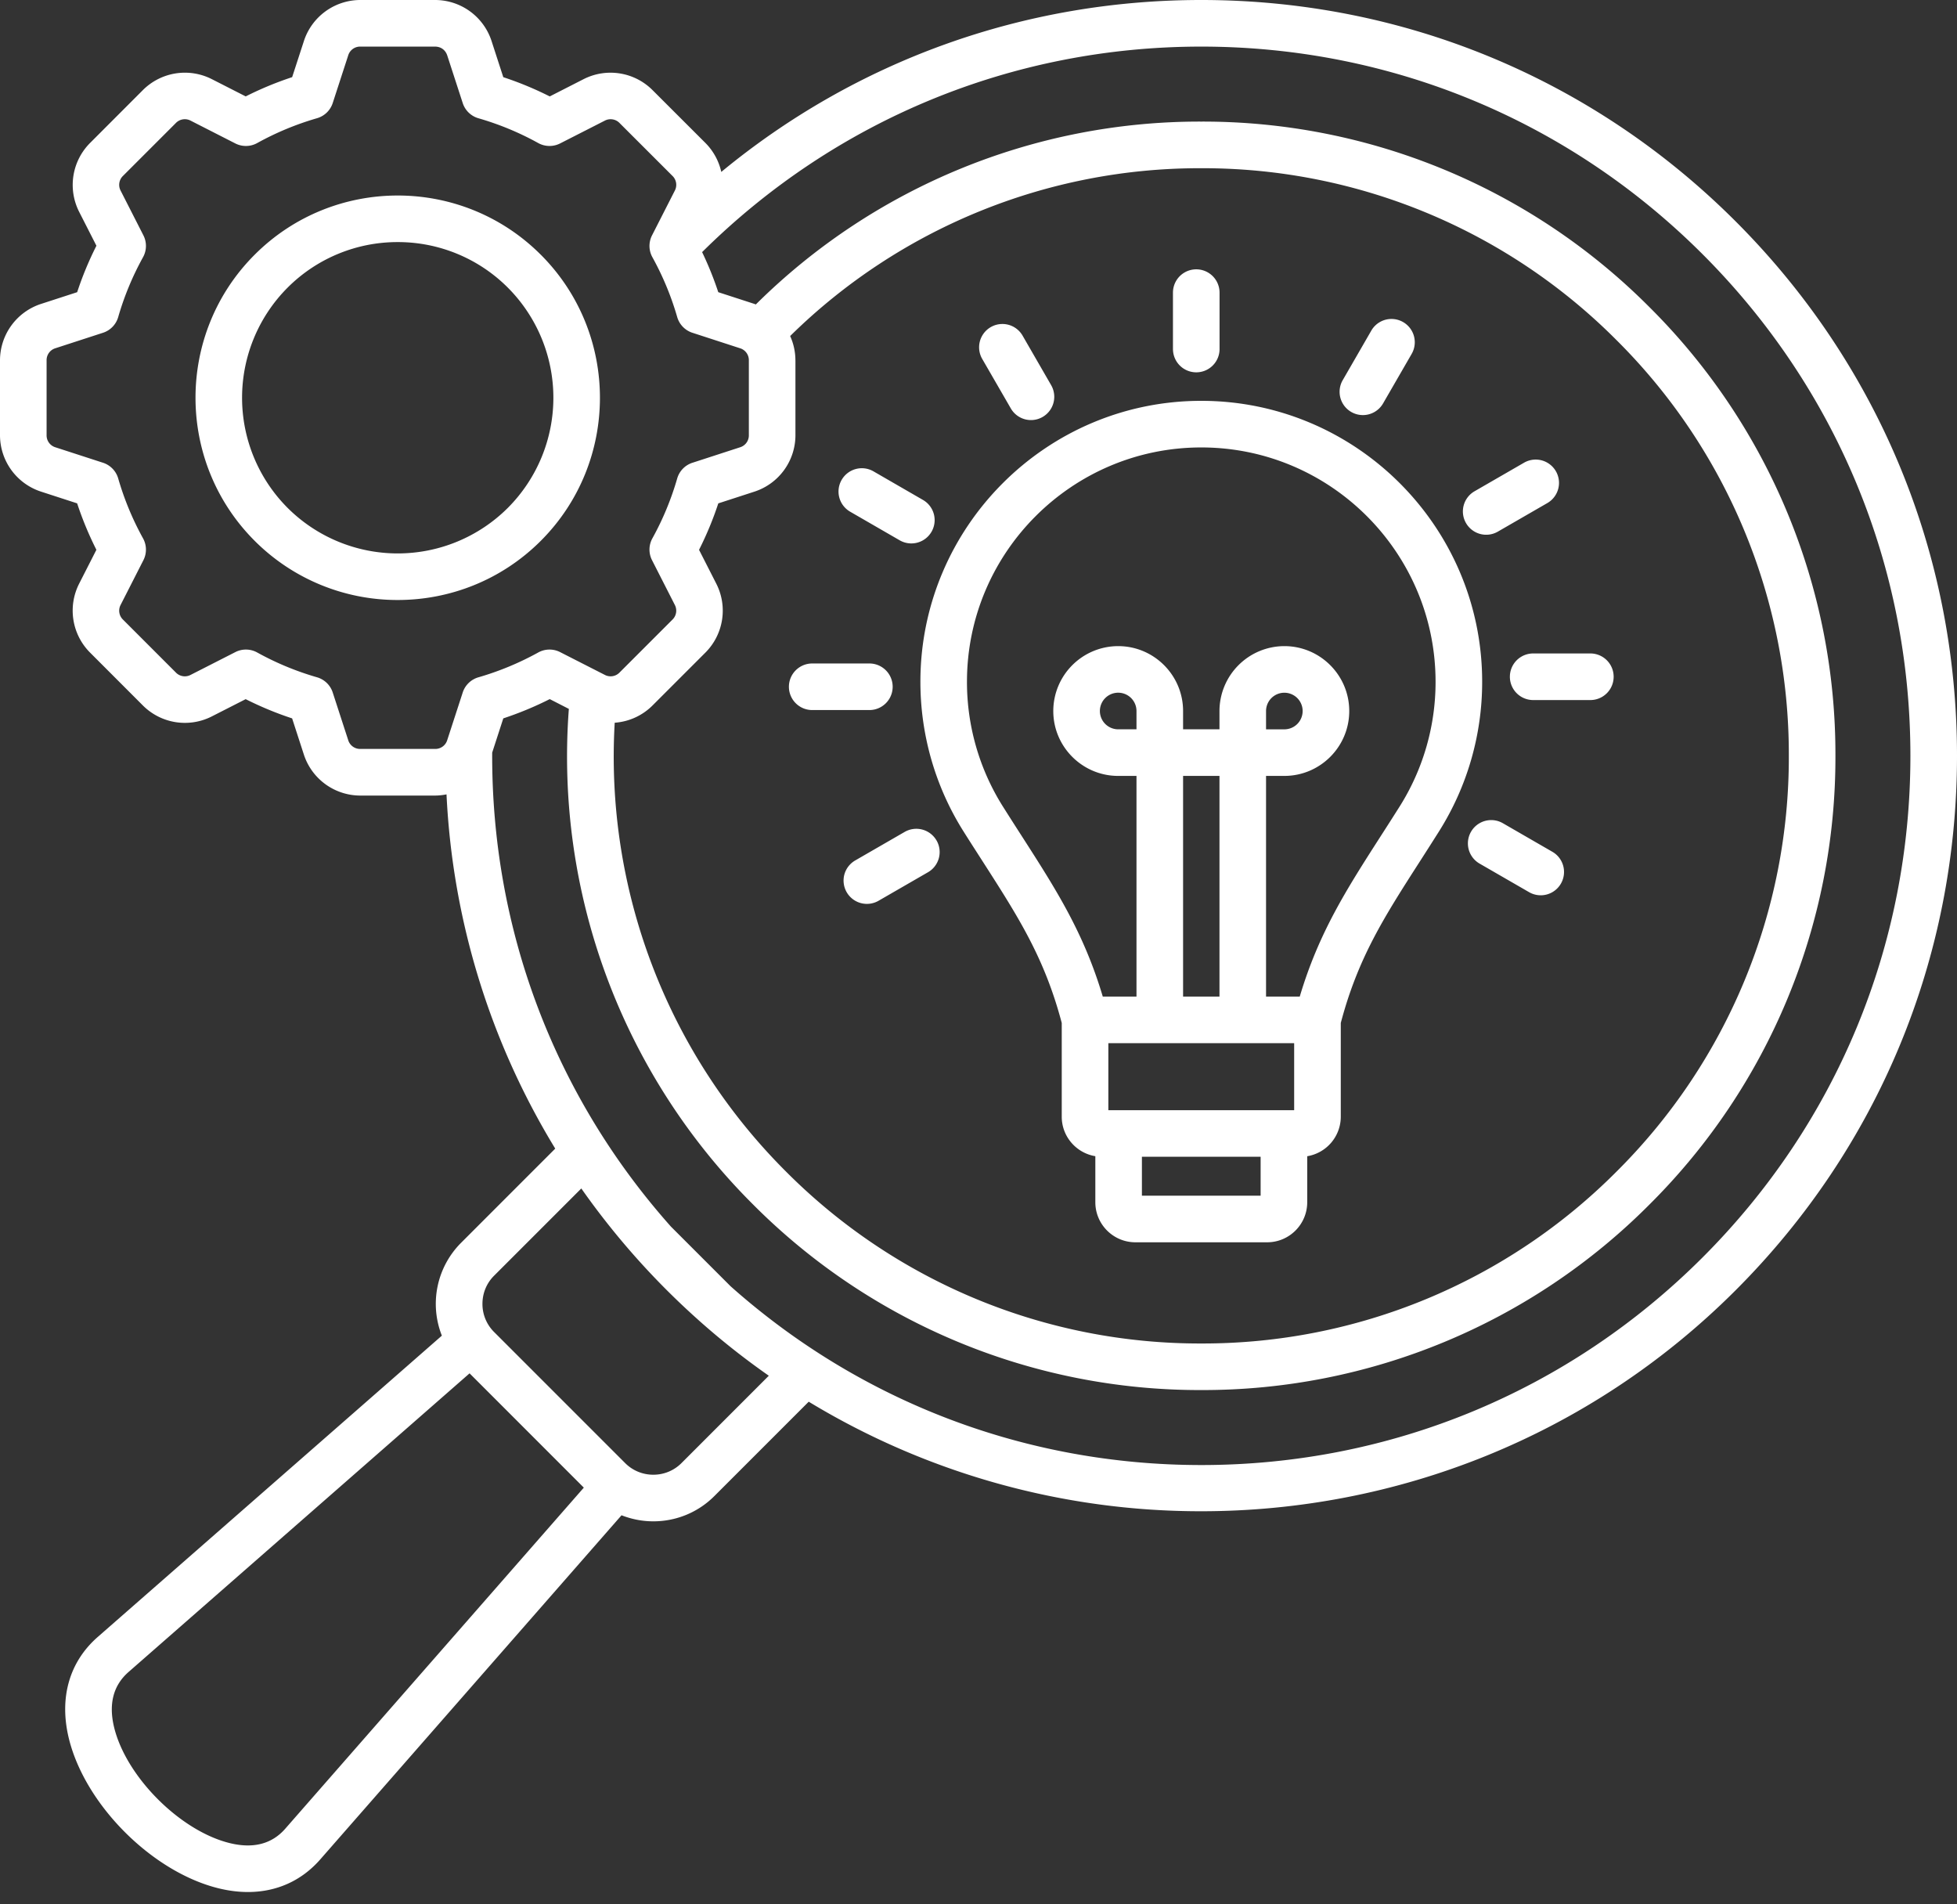 <?xml version="1.0" encoding="UTF-8"?> <svg xmlns="http://www.w3.org/2000/svg" width="74" height="72" fill="none"><rect width="100%" height="100%" fill="#333333" stroke="none"/><path fill="#fff" d="M65.63 8.37C60.233 2.972 53.057 0 45.424 0c-6.7 0-13.048 2.29-18.15 6.5a2.247 2.247 0 0 0-.605-1.1l-1.992-1.99a2.246 2.246 0 0 0-2.614-.415l-1.255.64-.022.01a12.757 12.757 0 0 0-1.755-.727l-.442-1.362A2.246 2.246 0 0 0 16.447 0H13.63a2.246 2.246 0 0 0-2.14 1.556l-.443 1.361c-.603.199-1.19.442-1.756.728l-1.276-.65a2.247 2.247 0 0 0-2.615.414L3.41 5.401a2.246 2.246 0 0 0-.414 2.614l.65 1.276c-.286.566-.53 1.153-.728 1.756l-1.361.442A2.246 2.246 0 0 0 0 13.63v2.817a2.246 2.246 0 0 0 1.556 2.142l1.361.442c.199.603.442 1.19.728 1.756l-.65 1.276a2.246 2.246 0 0 0 .414 2.614L5.4 26.67a2.246 2.246 0 0 0 2.614.414l1.276-.65c.566.285 1.153.529 1.756.727l.442 1.362a2.246 2.246 0 0 0 2.141 1.556h2.817c.15 0 .296-.017.438-.045a28.295 28.295 0 0 0 4.111 13.393l-3.561 3.562a3.267 3.267 0 0 0-.726 3.51L3.697 61.89c-1.08.945-1.467 2.308-1.093 3.84.614 2.51 3.155 5.051 5.666 5.665.38.093.75.139 1.105.139 1.077 0 2.024-.421 2.734-1.232L23.502 57.29c.383.15.79.229 1.202.229.836 0 1.672-.318 2.308-.955l3.568-3.568a28.573 28.573 0 0 0 14.843 4.142c7.318 0 14.636-2.785 20.207-8.356C71.028 43.386 74 36.209 74 28.576c0-7.633-2.972-14.809-8.37-20.206ZM17.497 26.182l-.584 1.795a.471.471 0 0 1-.466.339H13.63a.47.47 0 0 1-.465-.338l-.584-1.797a.881.881 0 0 0-.594-.574 10.936 10.936 0 0 1-2.262-.938.88.88 0 0 0-.826-.014l-1.684.858a.471.471 0 0 1-.569-.09l-1.991-1.992a.47.47 0 0 1-.09-.568l.858-1.684a.881.881 0 0 0-.015-.826 10.949 10.949 0 0 1-.938-2.263.882.882 0 0 0-.574-.594L2.1 16.913a.47.47 0 0 1-.338-.466v-2.816a.47.47 0 0 1 .338-.466l1.796-.584a.882.882 0 0 0 .574-.594c.227-.787.542-1.545.938-2.262a.88.88 0 0 0 .015-.826l-.858-1.684a.471.471 0 0 1 .09-.569l1.991-1.991a.471.471 0 0 1 .569-.09l1.683.858a.882.882 0 0 0 .827-.014 10.957 10.957 0 0 1 2.262-.939.881.881 0 0 0 .594-.574l.584-1.796a.47.47 0 0 1 .465-.338h2.817c.223 0 .397.126.466.338l.584 1.796a.88.88 0 0 0 .593.575c.787.227 1.546.541 2.263.938a.882.882 0 0 0 .826.014l1.684-.858a.471.471 0 0 1 .568.09l1.992 1.991a.47.47 0 0 1 .09.569l-.858 1.684a.88.88 0 0 0 .014.826c.396.716.711 1.475.938 2.262a.882.882 0 0 0 .574.594l1.796.584a.47.47 0 0 1 .339.466v2.816a.47.47 0 0 1-.338.466l-1.797.584a.881.881 0 0 0-.574.593 10.923 10.923 0 0 1-.938 2.263.88.88 0 0 0-.014.826l.858 1.684a.471.471 0 0 1-.09.568l-1.992 1.992a.471.471 0 0 1-.568.09l-1.684-.858a.88.88 0 0 0-.826.014c-.717.396-1.476.711-2.263.939a.882.882 0 0 0-.593.573Zm12.58-12.551c0-.328-.07-.641-.199-.926A22.067 22.067 0 0 1 45.424 6.36a22.072 22.072 0 0 1 15.71 6.508 22.072 22.072 0 0 1 6.507 15.71 22.072 22.072 0 0 1-6.507 15.71 22.072 22.072 0 0 1-15.71 6.507 22.072 22.072 0 0 1-15.71-6.507 22.144 22.144 0 0 1-6.47-16.963 2.246 2.246 0 0 0 1.433-.655l1.992-1.992a2.245 2.245 0 0 0 .414-2.614l-.65-1.276c.286-.566.53-1.153.728-1.756l1.361-.442a2.246 2.246 0 0 0 1.556-2.142v-2.816ZM10.785 69.142c-.505.577-1.21.76-2.096.543-1.872-.458-3.915-2.501-4.373-4.373-.216-.886-.033-1.59.543-2.095l12.897-11.293 4.32 4.321-11.291 12.897ZM25.766 55.32c-.282.281-.659.437-1.062.437s-.78-.156-1.062-.437l-4.962-4.962a1.491 1.491 0 0 1-.437-1.062c0-.403.156-.78.438-1.062l3.3-3.3a28.97 28.97 0 0 0 4.43 4.975l.005.005a28.54 28.54 0 0 0 2.655 2.1l-3.305 3.306Zm38.618-7.783c-5.064 5.065-11.798 7.854-18.96 7.854-6.628 0-12.888-2.39-17.799-6.76l-2.256-2.256c-4.403-4.946-6.79-11.246-6.758-17.92l.42-1.294c.602-.2 1.19-.442 1.756-.729l.723.37a23.901 23.901 0 0 0 6.958 18.73 23.822 23.822 0 0 0 16.955 7.024 23.823 23.823 0 0 0 16.956-7.023 23.822 23.822 0 0 0 7.024-16.956 23.821 23.821 0 0 0-7.024-16.956 23.821 23.821 0 0 0-16.956-7.024 23.818 23.818 0 0 0-16.843 6.914l-.058-.022-1.362-.442a12.709 12.709 0 0 0-.611-1.515c5.054-5.011 11.752-7.77 18.874-7.77 7.163 0 13.897 2.79 18.961 7.854 5.065 5.064 7.854 11.798 7.854 18.96 0 7.163-2.79 13.897-7.854 18.961ZM20.448 9.63c-2.982-2.984-7.836-2.983-10.818 0-2.983 2.982-2.983 7.835 0 10.818a7.626 7.626 0 0 0 5.409 2.237c1.96 0 3.918-.745 5.41-2.237 2.982-2.982 2.982-7.836 0-10.818Zm-9.573 9.572a5.895 5.895 0 0 1 0-8.327 5.87 5.87 0 0 1 4.164-1.722 5.87 5.87 0 0 1 4.164 1.722 5.895 5.895 0 0 1 0 8.327 5.895 5.895 0 0 1-8.328 0Zm34.549-4.047c-5.857 0-10.621 4.765-10.621 10.621 0 2.01.564 3.966 1.63 5.658.252.4.494.775.725 1.135 1.355 2.111 2.339 3.646 2.99 6.108v3.545c0 .75.551 1.374 1.27 1.492v1.741c0 .835.679 1.514 1.514 1.514h4.984c.835 0 1.514-.679 1.514-1.514v-1.74a1.516 1.516 0 0 0 1.269-1.493v-3.545c.651-2.462 1.635-3.997 2.99-6.107.243-.378.484-.756.724-1.136a10.59 10.59 0 0 0 1.632-5.658c0-5.856-4.765-10.621-10.622-10.621Zm2.244 30.053h-4.489v-1.472h4.489v1.472Zm1.269-3.234H41.91V39.44h7.026v2.534Zm-5.963-14.4h-.692a.692.692 0 1 1 .692-.691v.692Zm1.762 10.104v-8.342h1.376v8.342h-1.376Zm8.187-7.183c-.237.375-.476.75-.717 1.123-1.293 2.015-2.336 3.64-3.058 6.06h-1.275v-8.342h.692c1.353 0 2.454-1.1 2.454-2.453 0-1.353-1.1-2.454-2.454-2.454a2.457 2.457 0 0 0-2.453 2.454v.691h-1.376v-.691c0-1.353-1.1-2.454-2.454-2.454a2.456 2.456 0 0 0-2.454 2.454c0 1.352 1.101 2.453 2.454 2.453h.692v8.342h-1.275c-.721-2.42-1.765-4.046-3.058-6.06-.23-.357-.468-.729-.717-1.123a8.83 8.83 0 0 1-1.36-4.719c0-4.885 3.974-8.859 8.86-8.859 4.885 0 8.859 3.974 8.859 8.86a8.83 8.83 0 0 1-1.36 4.718Zm-5.05-2.92v-.692a.692.692 0 1 1 .692.692h-.691Zm-3.52-14.349v-2.162a.881.881 0 0 1 1.762 0v2.162a.881.881 0 0 1-1.761 0Zm-7.212.345a.881.881 0 0 1 1.526-.881l1.08 1.872a.88.88 0 0 1-1.525.88l-1.081-1.871Zm-5.316 4.573a.881.881 0 0 1 1.204-.323l1.872 1.081a.881.881 0 1 1-.881 1.526l-1.872-1.081a.88.88 0 0 1-.323-1.203Zm-1.994 7.821a.881.881 0 0 1 .88-.88h2.163a.88.88 0 1 1 0 1.761h-2.162a.881.881 0 0 1-.881-.88Zm5.582 5.81a.88.88 0 0 1-.323 1.203l-1.872 1.08a.882.882 0 0 1-1.291-.99.881.881 0 0 1 .41-.535l1.872-1.08a.882.882 0 0 1 1.203.322Zm15.36-17.403 1.08-1.872a.88.88 0 1 1 1.526.881l-1.081 1.872a.88.88 0 1 1-1.526-.88Zm4.662 5.406a.88.88 0 0 1 .322-1.204l1.872-1.08a.881.881 0 0 1 .881 1.526l-1.872 1.08a.881.881 0 0 1-1.203-.322Zm2.539 4.928h2.162a.881.881 0 0 1 0 1.762h-2.162a.881.881 0 1 1 0-1.762Zm1.048 8.703a.88.88 0 0 1-1.203.322l-1.872-1.08a.881.881 0 1 1 .88-1.527l1.873 1.081a.88.88 0 0 1 .322 1.204Z"></path></svg> 